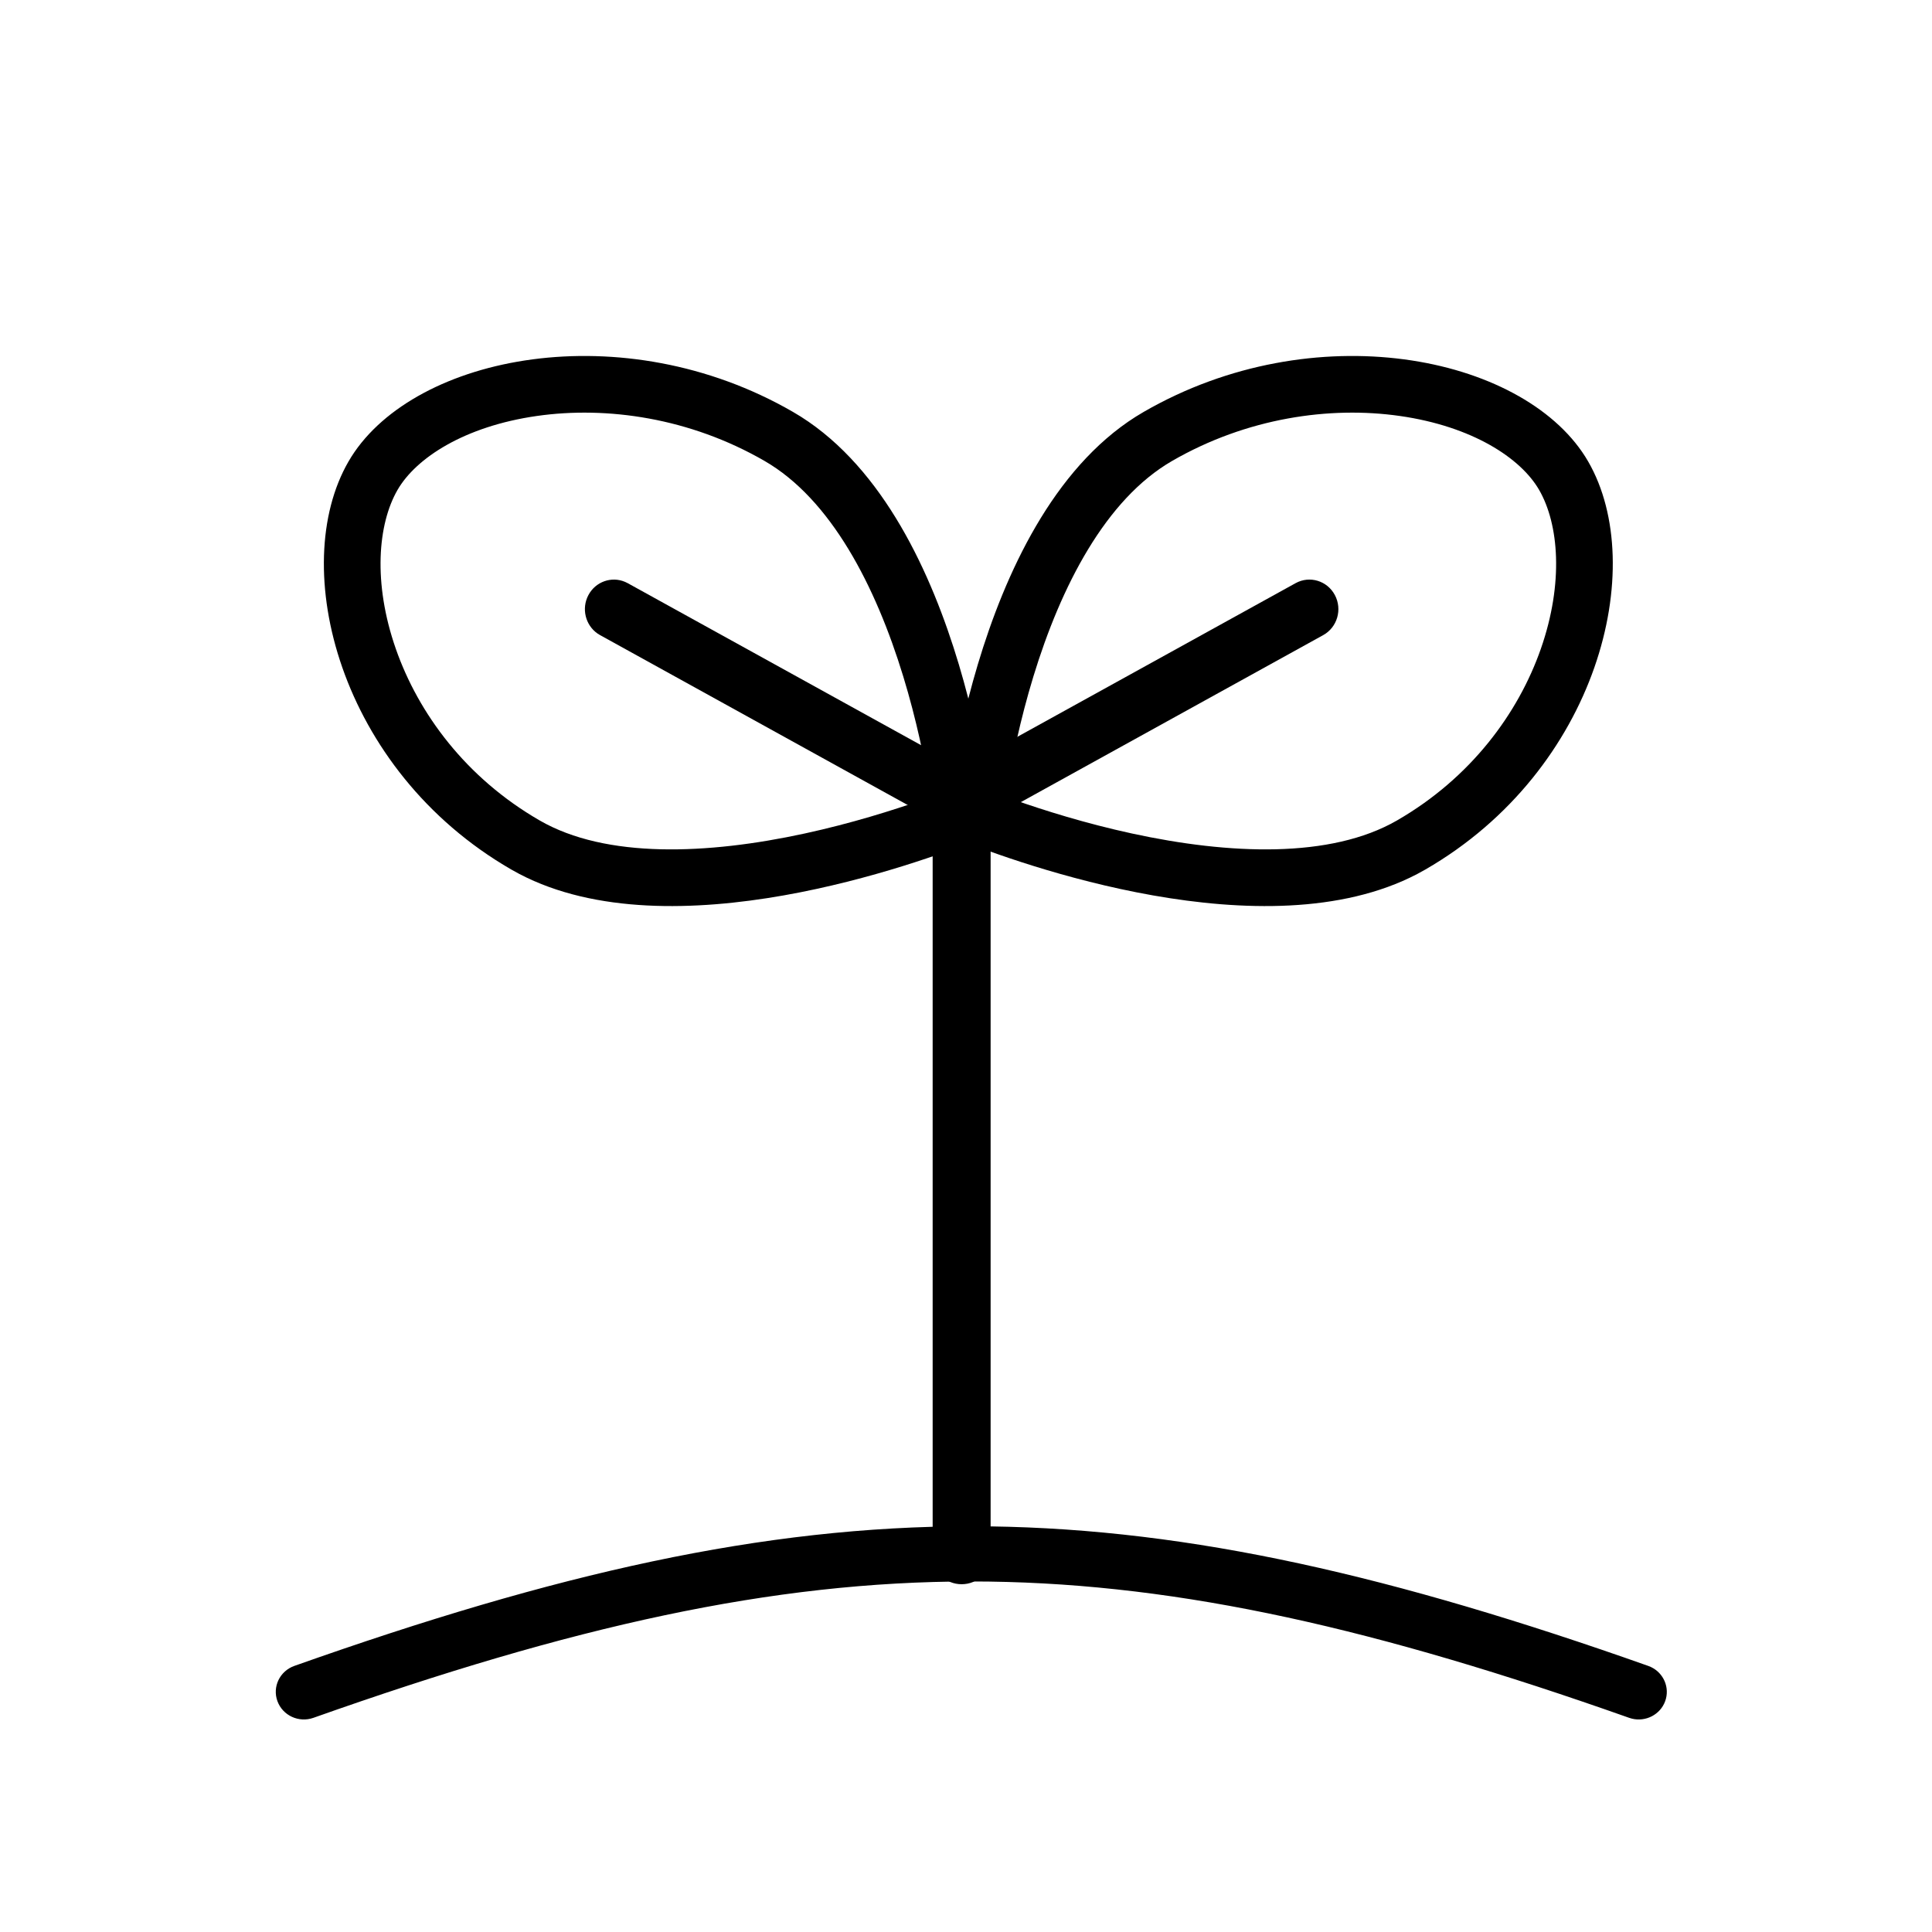 <svg width="100" height="100" viewBox="0 0 100 100" fill="none" xmlns="http://www.w3.org/2000/svg">
<path d="M51.274 80.561C51.274 81.355 50.603 81.999 49.774 81.999C48.946 81.999 48.274 81.355 48.274 80.561L48.274 42.438C48.274 41.644 48.946 40.999 49.774 40.999C50.603 40.999 51.274 41.644 51.274 42.438L51.274 80.561Z" fill="black"/>
<path d="M16.223 88.914C15.467 89.182 14.634 88.797 14.361 88.055C14.088 87.313 14.48 86.495 15.235 86.227C28.755 81.437 39.473 78.999 50.254 78.999C60.699 79 71.096 81.288 84.05 85.784L85.312 86.227L85.449 86.283C86.114 86.596 86.443 87.359 86.188 88.055C85.933 88.75 85.185 89.132 84.469 88.957L84.327 88.915L83.08 88.478C70.289 84.038 60.242 81.857 50.254 81.856C39.945 81.856 29.585 84.179 16.223 88.914Z" fill="black"/>
<path d="M26.463 45.006C17.53 39.848 14.891 29.339 18.036 23.892L18.189 23.638C21.521 18.375 32.247 16.241 41.04 21.318L41.453 21.567C50.017 26.991 51.382 43.144 51.382 43.144L50.678 43.435C47.553 44.686 34.748 49.348 26.887 45.239L26.463 45.006ZM27.93 42.465C31.372 44.453 36.626 44.233 41.65 43.142C44.056 42.62 46.212 41.942 47.769 41.393C47.91 41.343 48.046 41.295 48.177 41.247C48.161 41.147 48.146 41.043 48.128 40.937C47.871 39.384 47.442 37.271 46.755 35.021C45.324 30.332 43.011 25.843 39.573 23.858C35.711 21.628 31.415 21.011 27.784 21.531C24.04 22.067 21.531 23.704 20.576 25.358C19.558 27.122 19.292 30.167 20.489 33.588C21.656 36.923 24.111 40.261 27.93 42.465Z" fill="black"/>
<path d="M73.778 45.006C82.711 39.848 85.35 29.339 82.206 23.892L82.053 23.638C78.72 18.375 67.995 16.241 59.201 21.318L58.788 21.567C50.224 26.991 48.859 43.144 48.859 43.144L49.563 43.435C52.688 44.686 65.493 49.348 73.354 45.239L73.778 45.006ZM72.311 42.465C68.869 44.453 63.615 44.233 58.591 43.142C56.186 42.62 54.03 41.942 52.472 41.393C52.331 41.343 52.195 41.295 52.064 41.247C52.08 41.147 52.095 41.043 52.113 40.937C52.37 39.384 52.799 37.271 53.486 35.021C54.917 30.332 57.23 25.843 60.668 23.858C64.53 21.628 68.826 21.011 72.458 21.531C76.201 22.067 78.71 23.704 79.665 25.358C80.684 27.122 80.949 30.167 79.752 33.588C78.585 36.923 76.13 40.261 72.311 42.465Z" fill="black"/>
<path d="M67.06 30.184C67.788 29.782 68.699 30.058 69.093 30.801C69.488 31.544 69.217 32.472 68.488 32.874L50.489 42.815C50.071 43.046 49.572 43.06 49.145 42.858L49.06 42.815L31.061 32.874L30.929 32.793C30.3 32.356 30.086 31.497 30.456 30.801C30.826 30.105 31.649 29.819 32.35 30.117L32.489 30.184L49.775 39.73L67.06 30.184Z" fill="black"/>
</svg>

